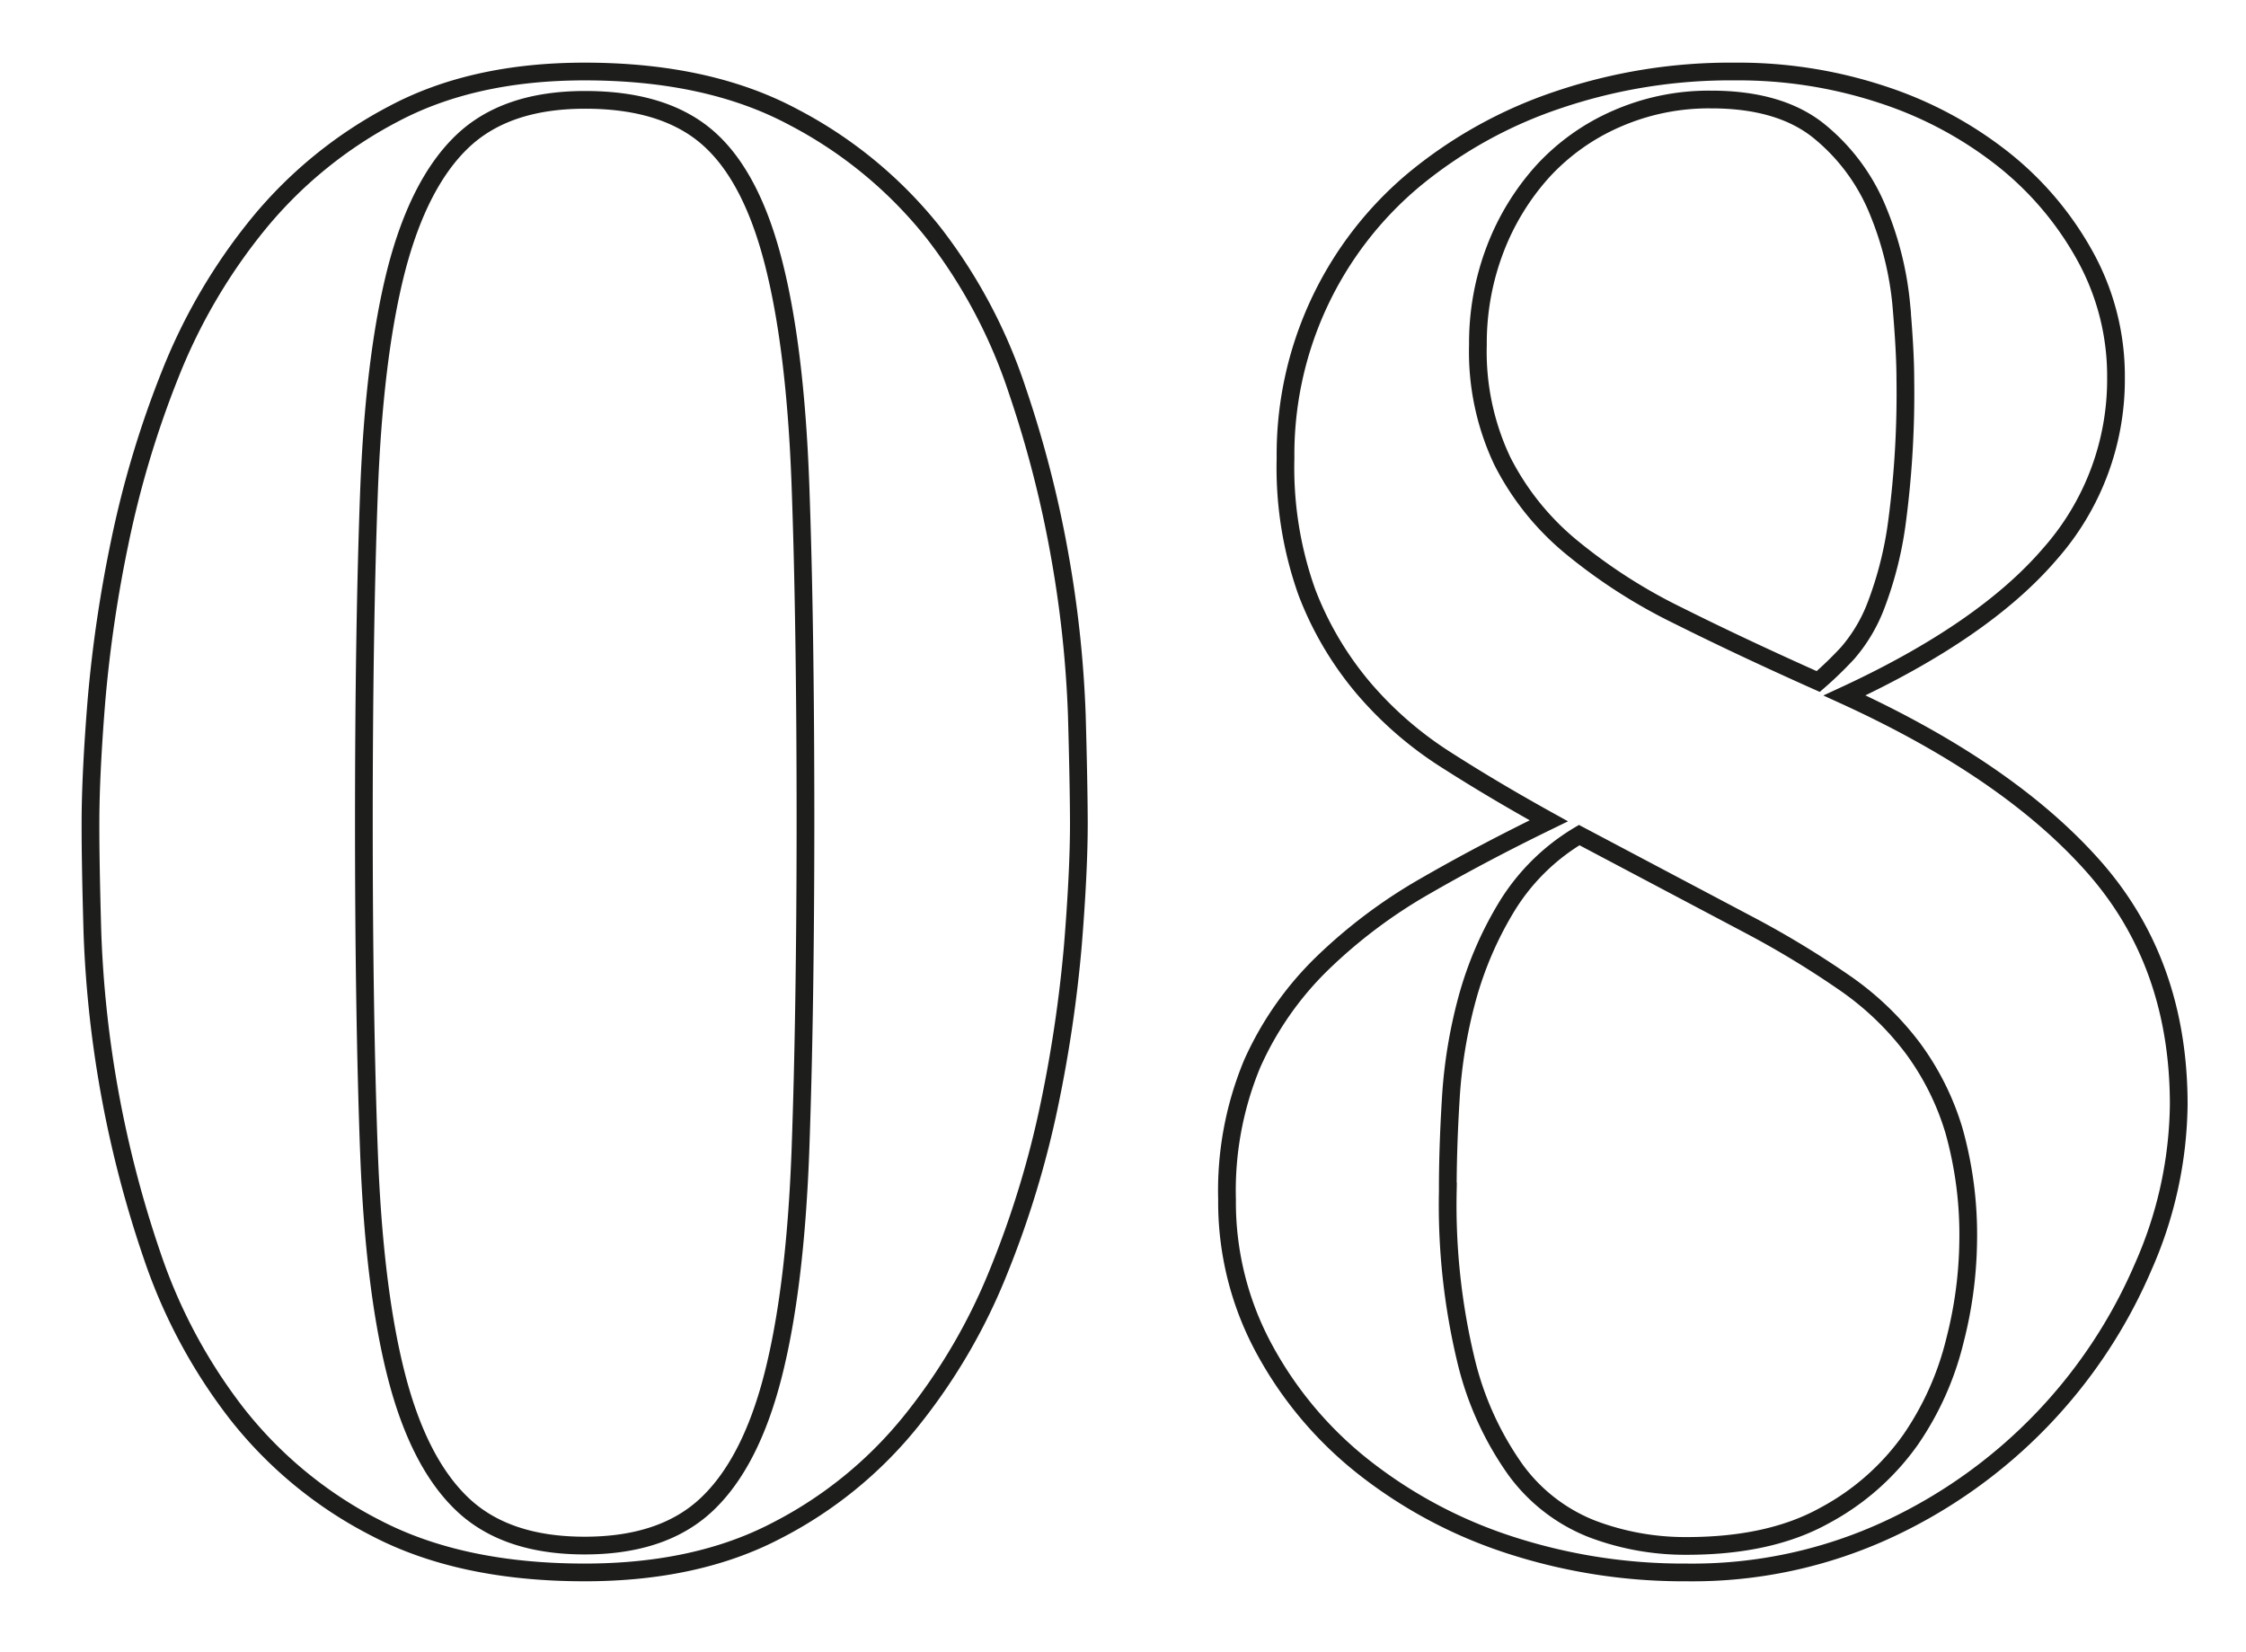 <?xml version="1.0" encoding="UTF-8"?> <svg xmlns="http://www.w3.org/2000/svg" id="Layer_1" data-name="Layer 1" viewBox="0 0 253.44 186.48"> <defs> <style>.cls-1{fill:none;stroke:#1d1d1b;stroke-miterlimit:10;stroke-width:2px;}</style> </defs> <path class="cls-1" d="M10.89,79a150.3,150.3,0,0,1,2.63-17.83,112.18,112.18,0,0,1,5.71-19,64.18,64.18,0,0,1,10-17A49.13,49.13,0,0,1,44.37,12.87q9-4.8,21.6-4.8,13.95,0,23.55,5.14a49.24,49.24,0,0,1,15.77,13A59.32,59.32,0,0,1,114.77,44a126.46,126.46,0,0,1,4.92,19.31,128.1,128.1,0,0,1,1.82,17.38q.22,7.88.23,12.22,0,5.49-.68,13.83a152.39,152.39,0,0,1-2.63,17.83,108.85,108.85,0,0,1-5.72,18.85,66.15,66.15,0,0,1-9.94,17,47,47,0,0,1-15.2,12.34q-9,4.69-21.6,4.69-13.94,0-23.54-5a47.25,47.25,0,0,1-15.77-13,60.82,60.82,0,0,1-9.48-17.71,126.19,126.19,0,0,1-6.75-36.46q-.23-8-.22-12.34Q10.21,87.39,10.89,79Zm30.74,50.85q.57,15.54,3.09,25.37t7.43,14.51q4.91,4.69,13.82,4.69t13.83-4.69q4.92-4.68,7.43-14.51t3.09-25.37q.56-15.54.57-37,0-22.62-.57-38.17T87.23,29.44q-2.52-9.72-7.43-13.95T66,11.27q-8.91,0-13.82,4.68T44.72,30.46Q42.2,40.3,41.63,55.72t-.57,37.14Q41.06,114.35,41.63,129.89Z"></path> <path class="cls-1" d="M141.29,120.06a36.52,36.52,0,0,1,7.88-11.31,58,58,0,0,1,11.54-8.69q6.53-3.77,14.06-7.43-6.18-3.42-11.54-6.85a41.43,41.43,0,0,1-9.37-8.12,37.38,37.38,0,0,1-6.4-10.85,41.82,41.82,0,0,1-2.4-15.09,40.41,40.41,0,0,1,14.62-31.54,50.78,50.78,0,0,1,16.12-8.91,60.6,60.6,0,0,1,20-3.2,51.78,51.78,0,0,1,16.68,2.63A43.93,43.93,0,0,1,226.08,18a36.27,36.27,0,0,1,9.26,11,28,28,0,0,1,3.43,13.6,29.7,29.7,0,0,1-7.43,19.88q-7.44,8.7-23.2,16,18.51,8.46,28.11,19.32t9.6,26.85a46.35,46.35,0,0,1-4,18.29,57.74,57.74,0,0,1-28.68,29.6,52.45,52.45,0,0,1-22.86,4.91,63.31,63.31,0,0,1-19.88-3.08A53.09,53.09,0,0,1,154,165.66a43,43,0,0,1-11.31-13.37,34.71,34.71,0,0,1-4.23-16.92A37.29,37.29,0,0,1,141.29,120.06ZM170,102.35a40.48,40.48,0,0,0-4.46,10.4,55.48,55.48,0,0,0-1.83,11.2q-.35,5.72-.34,10.51a75,75,0,0,0,2.06,19.09,35.52,35.52,0,0,0,5.6,12.34,19.51,19.51,0,0,0,8.57,6.63,29.63,29.63,0,0,0,10.74,1.94q9.38,0,15.54-3.43a28.16,28.16,0,0,0,9.72-8.57,33.76,33.76,0,0,0,5-11.2,46.89,46.89,0,0,0,1.49-11.09,43.41,43.41,0,0,0-1.6-12.57,30.19,30.19,0,0,0-4.69-9.37,33.37,33.37,0,0,0-7.65-7.31,105.55,105.55,0,0,0-10.52-6.4L178.2,94.24A23.86,23.86,0,0,0,170,102.35ZM169.51,52a30.32,30.32,0,0,0,7.77,9.71,61.12,61.12,0,0,0,12.12,7.78q7.08,3.54,15.77,7.42a42.19,42.19,0,0,0,3.31-3.2,17.94,17.94,0,0,0,3.2-5.37,41.63,41.63,0,0,0,2.4-9.6A110.37,110.37,0,0,0,215,42.81c0-2.13-.16-5-.46-8.46A36.66,36.66,0,0,0,212,24,22.46,22.46,0,0,0,205.51,15q-4.45-3.78-12.46-3.77a25.9,25.9,0,0,0-10.62,2.17,24.61,24.61,0,0,0-8.35,5.94,28,28,0,0,0-5.37,8.8,29.63,29.63,0,0,0-1.94,10.74A28.82,28.82,0,0,0,169.51,52Z"></path> </svg> 